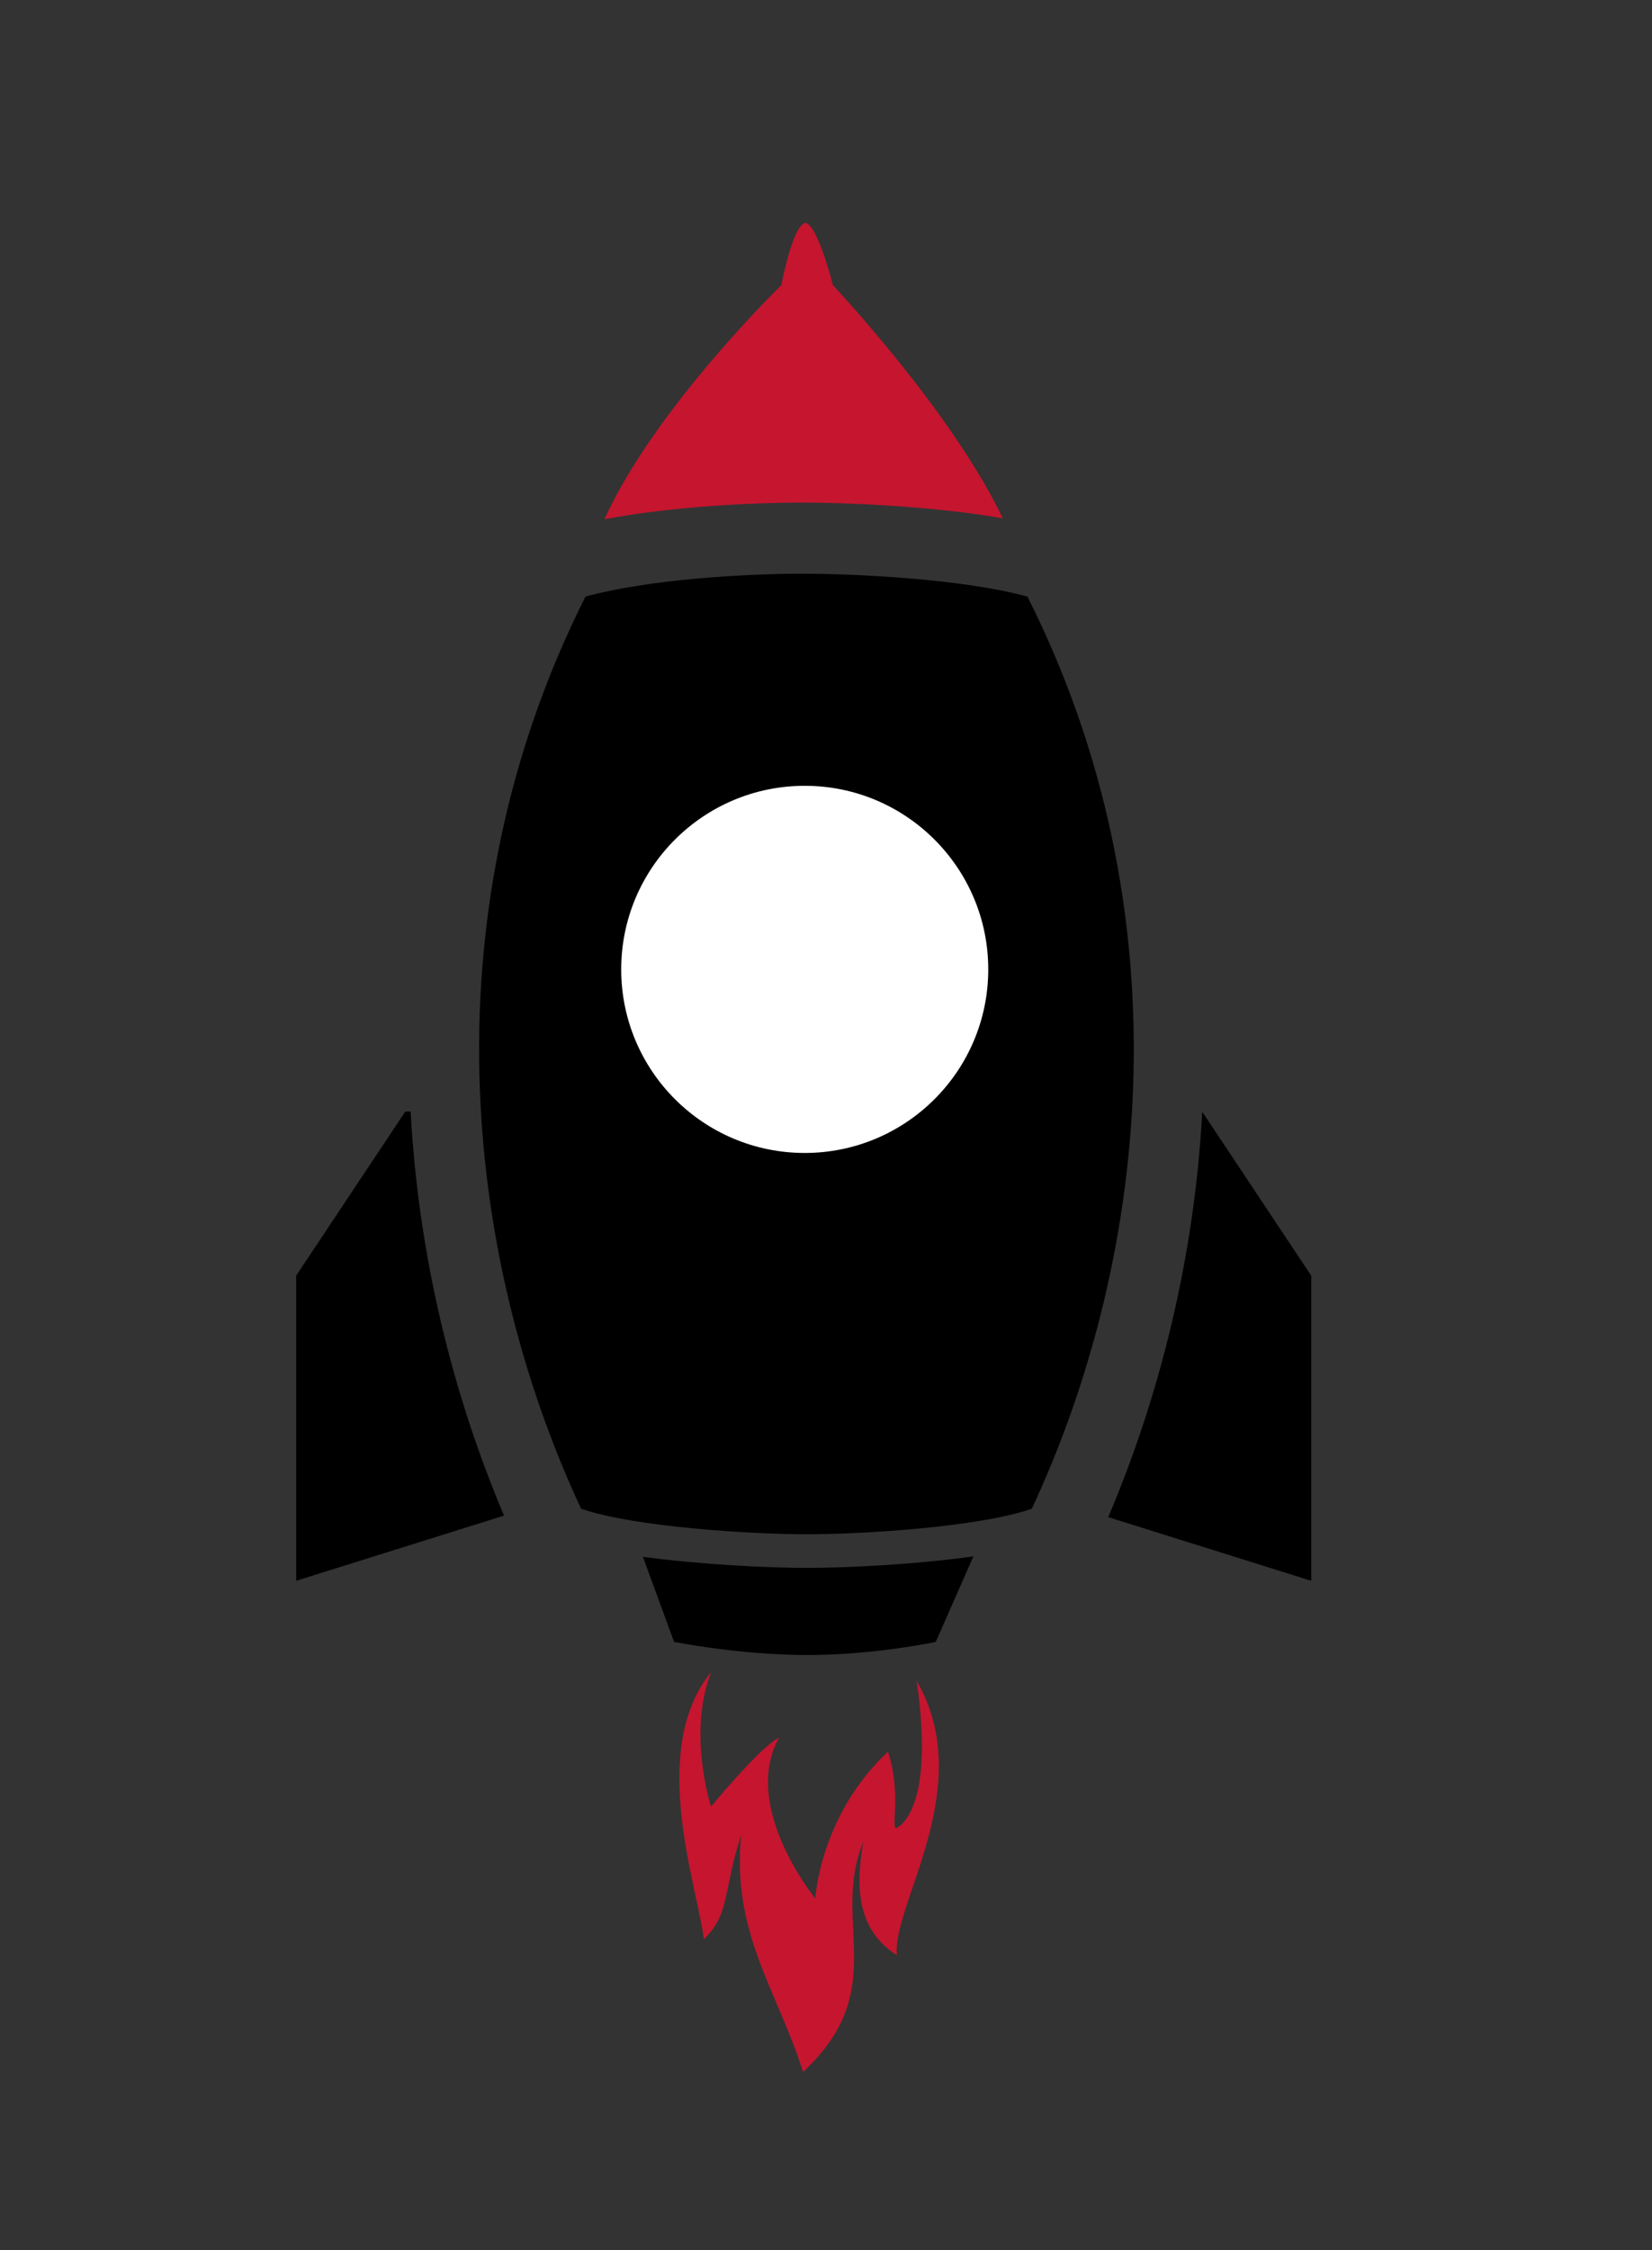<?xml version="1.0" encoding="utf-8"?>
<!-- Generator: Adobe Illustrator 24.3.0, SVG Export Plug-In . SVG Version: 6.00 Build 0)  -->
<svg version="1.1" id="Laag_1" xmlns="http://www.w3.org/2000/svg" xmlns:xlink="http://www.w3.org/1999/xlink" x="0px" y="0px"
	 viewBox="0 0 66.1 90.012" style="enable-background:new 0 0 66.1 90.012;" xml:space="preserve">
<rect x="0" y="0" width="66.1" height="90.012" fill="#333333" stroke="none"/>
<style type="text/css">
	.st0{fill:#C6152F;}
	.st1{fill:#FFFFFF;}
</style>
<g>
	<path d="M41.285,60.352c4.801-10.3,6.11-24.005-0.175-36.488c-2.646-0.722-6.97-0.915-9.033-0.915
		c-2.063,0-6.005,0.194-8.651,0.915c-6.285,12.483-4.976,26.188-0.175,36.488c2.144,0.735,6.82,1.02,9.044,1.02
		S39.14,61.088,41.285,60.352z"/>
	<path d="M16.431,44.465h-0.215l-4.365,6.562v12.205l8.316-2.606C18.098,55.733,16.741,50.222,16.431,44.465z"/>
	<path d="M48.105,44.473c-0.312,5.778-1.679,11.309-3.762,16.215l8.122,2.545V51.028L48.105,44.473z"/>
	<path d="M32.297,62.717c-1.563,0-4.258-0.131-6.574-0.444l1.249,3.404c0,0,2.616,0.525,5.322,0.525s5.147-0.525,5.147-0.525
		l1.506-3.42C36.622,62.581,33.887,62.717,32.297,62.717z"/>
	<path class="st0" d="M32.063,20.104c1.826,0,5.306,0.143,8.058,0.629c-2.024-4.265-6.796-9.327-6.796-9.327
		s-0.584-2.365-1.097-2.496c-0.524,0.12-0.965,2.496-0.965,2.496s-5.062,4.918-7.077,9.364
		C26.877,20.255,30.191,20.104,32.063,20.104z"/>
	<circle class="st1" cx="32.199" cy="38.776" r="7.343"/>
	<g>
		<path class="st0" d="M28.165,77.571c1.058-1.026,0.747-1.876,1.49-4.176c-0.389,3.928,1.451,6.228,2.477,9.484
			c3.539-3.291,1.097-5.981,2.406-9.201c-0.177,1.168-0.531,3.362,1.349,4.53c-0.208-2.017,3.251-6.724,0.791-10.97
			c0.691,4.777-0.512,5.733-0.791,5.875c-0.279,0.142,0.208-1.309-0.358-3.043c-2.725,2.548-2.907,5.873-2.907,5.873
			s-3.003-3.679-1.446-6.439c-0.743,0.354-2.725,2.76-2.725,2.76s-0.955-2.902,0-5.379C25.939,69.998,27.886,75.377,28.165,77.571z"
			/>
	</g>
</g>
</svg>
